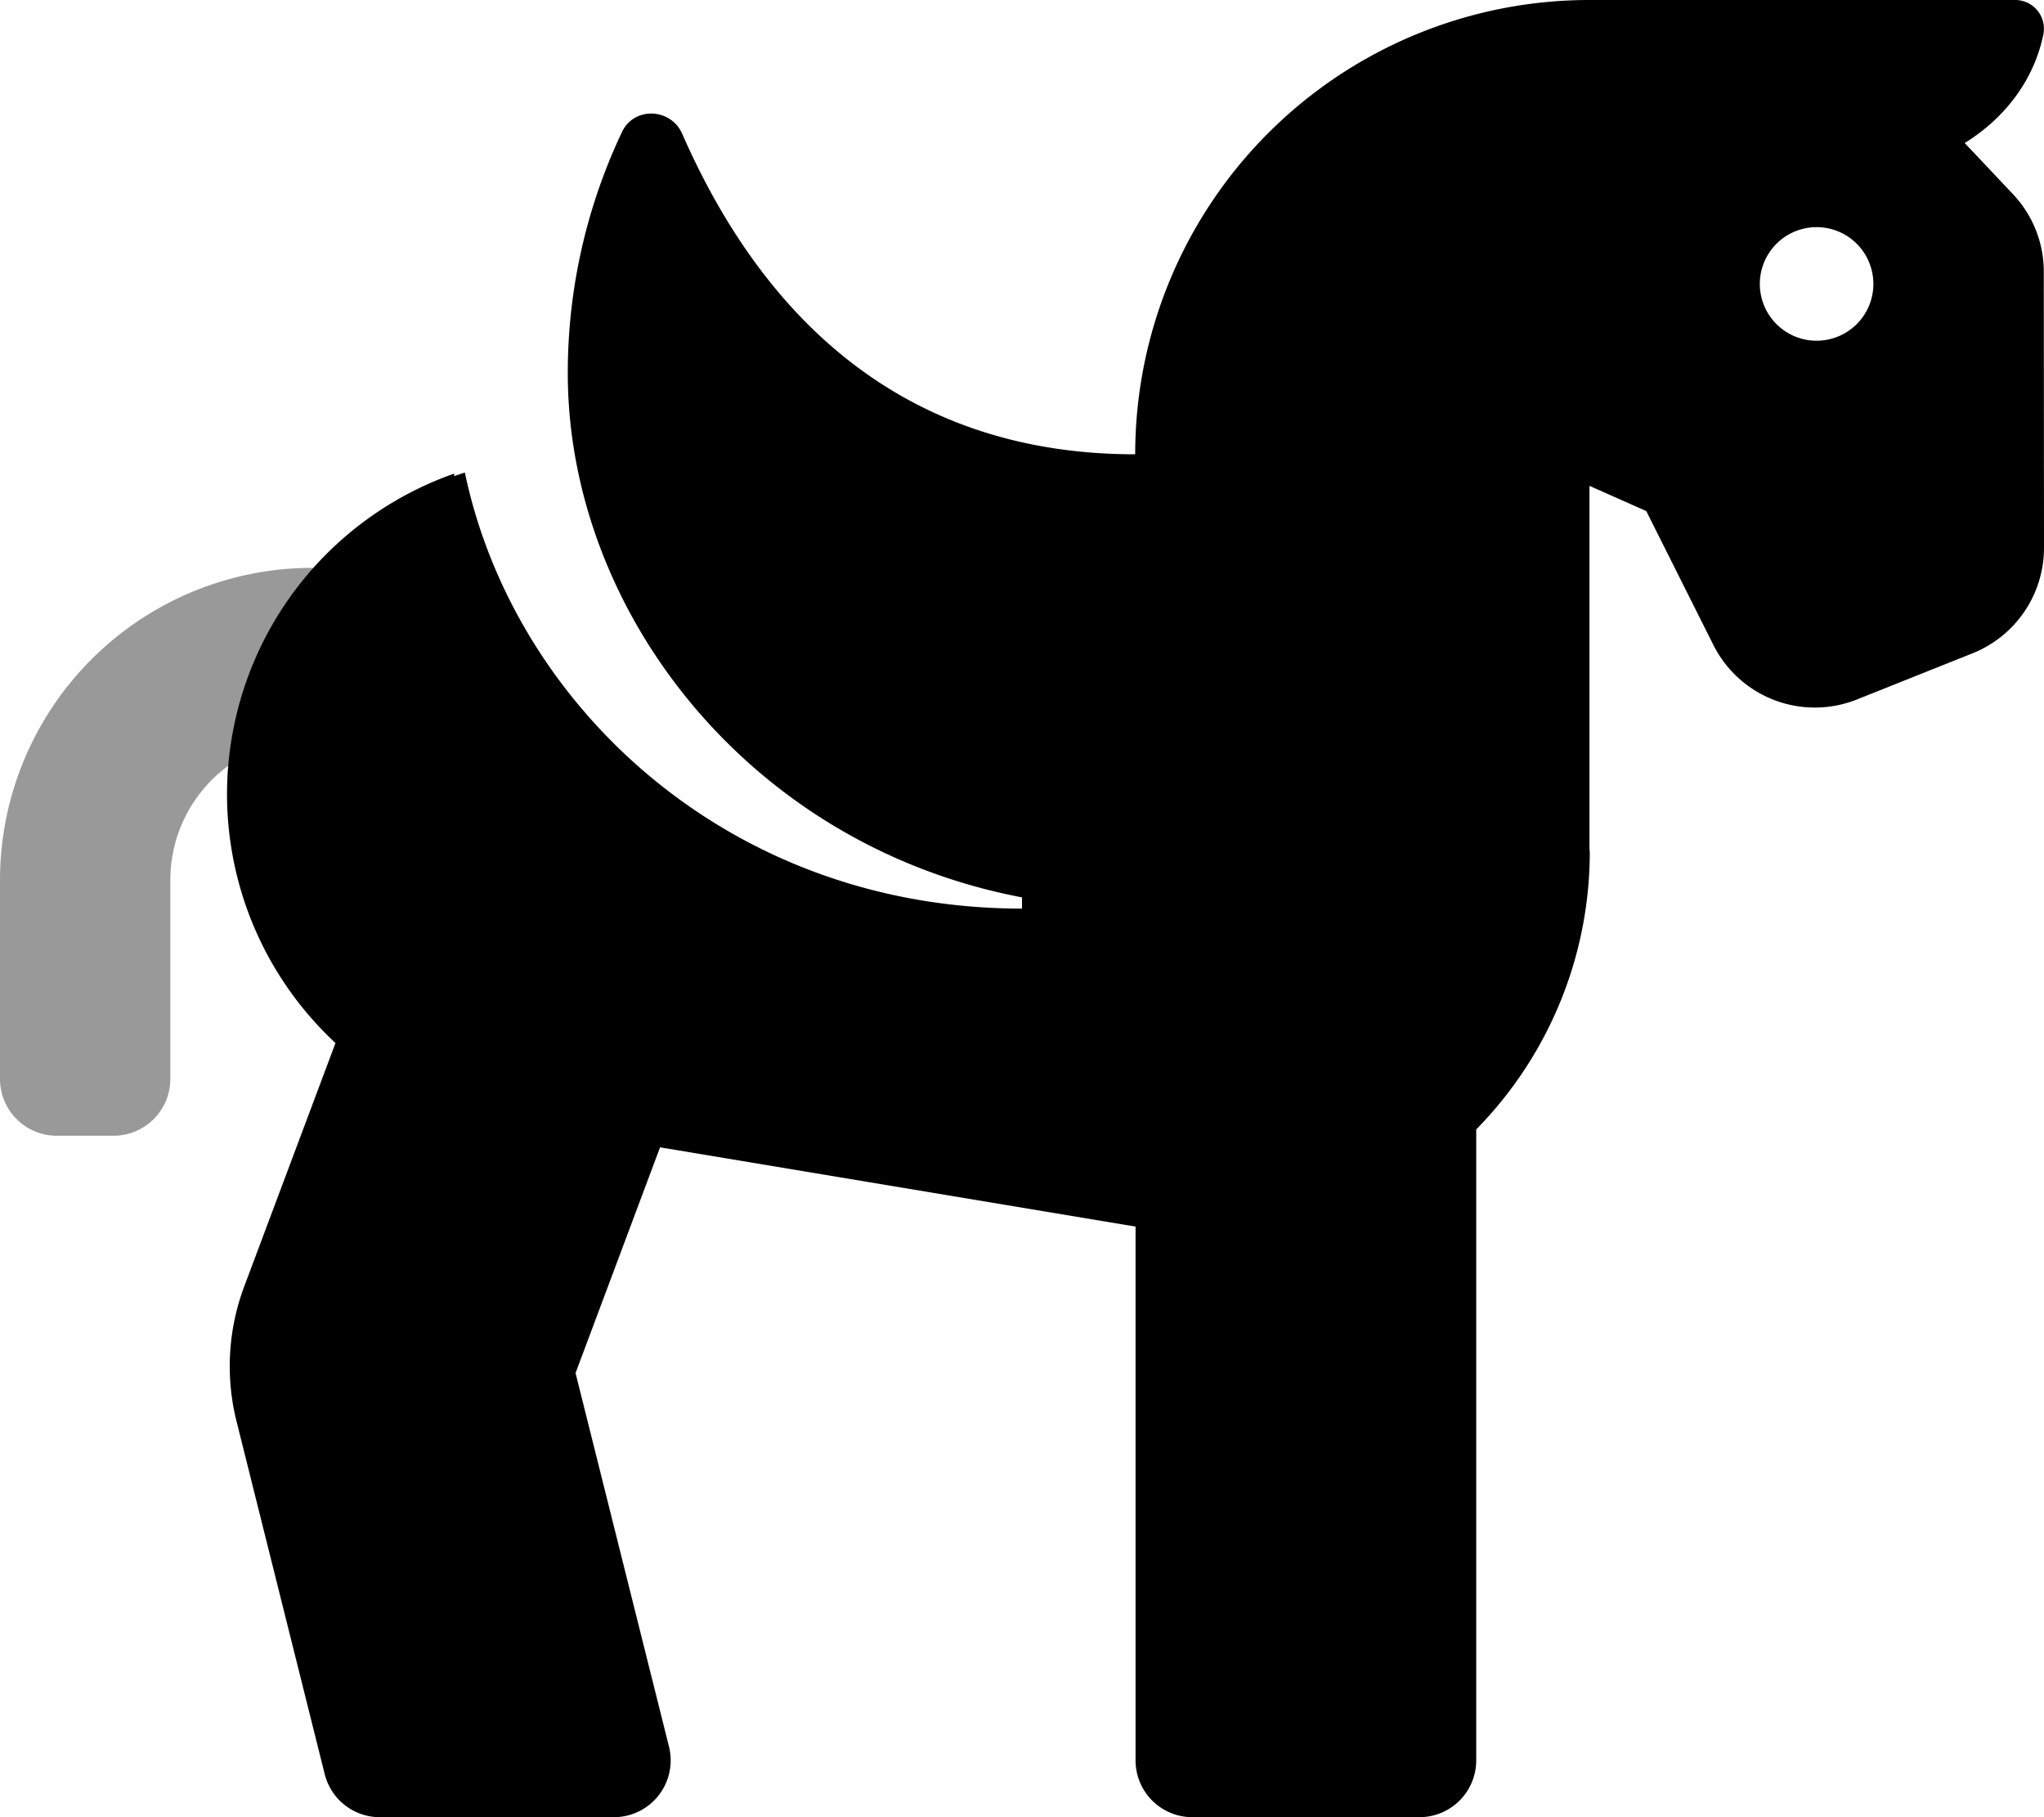 <svg xmlns="http://www.w3.org/2000/svg" viewBox="0 0 576 512"><!-- Font Awesome Pro 5.15.1 by @fontawesome - https://fontawesome.com License - https://fontawesome.com/license (Commercial License) --><defs><style>.fa-secondary{opacity:.4}</style></defs><path d="M64.36 215.74A39.92 39.92 0 0 0 48 248v56a16 16 0 0 1-16 16H16a16 16 0 0 1-16-16v-56a88 88 0 0 1 88-88h.46a95.62 95.62 0 0 0-24.1 55.74z" class="fa-secondary"/><path d="M567.34 54.8c-3.78-4-8.58-9.12-13.69-14.5 11.06-6.84 19.5-17.49 22.18-30.66A8.09 8.09 0 0 0 567.9 0h-120a128 128 0 0 0-128 128c-63.9 0-104.18-36.78-127.64-90.27-3.22-7.35-13.61-7.76-17-.5A158.37 158.37 0 0 0 160 105.1c0 67 51 133.09 128 147.74V256c-82.89 0-143.33-57.52-157-122.86q-1.5.49-3 1v-.7a95.72 95.72 0 0 0-33.46 160.44l-25.72 68.6a63.94 63.94 0 0 0-2.16 38l24.85 99.41A16 16 0 0 0 107 512h66a16 16 0 0 0 15.52-19.88l-26.33-105.26L186 323.27l134 22.33V496a16 16 0 0 0 16 16h64a16 16 0 0 0 16-16V318.22A111.55 111.55 0 0 0 448 240c0-.22-.07-.42-.08-.64V136.89l16 7.11 18.9 37.7a32 32 0 0 0 40.49 15.37l32.55-13A32 32 0 0 0 576 154.31l-.06-77.71a31.76 31.76 0 0 0-8.6-21.8zM511.92 96a16 16 0 1 1 16-16 16 16 0 0 1-16 16z" class="fa-primary"/></svg>